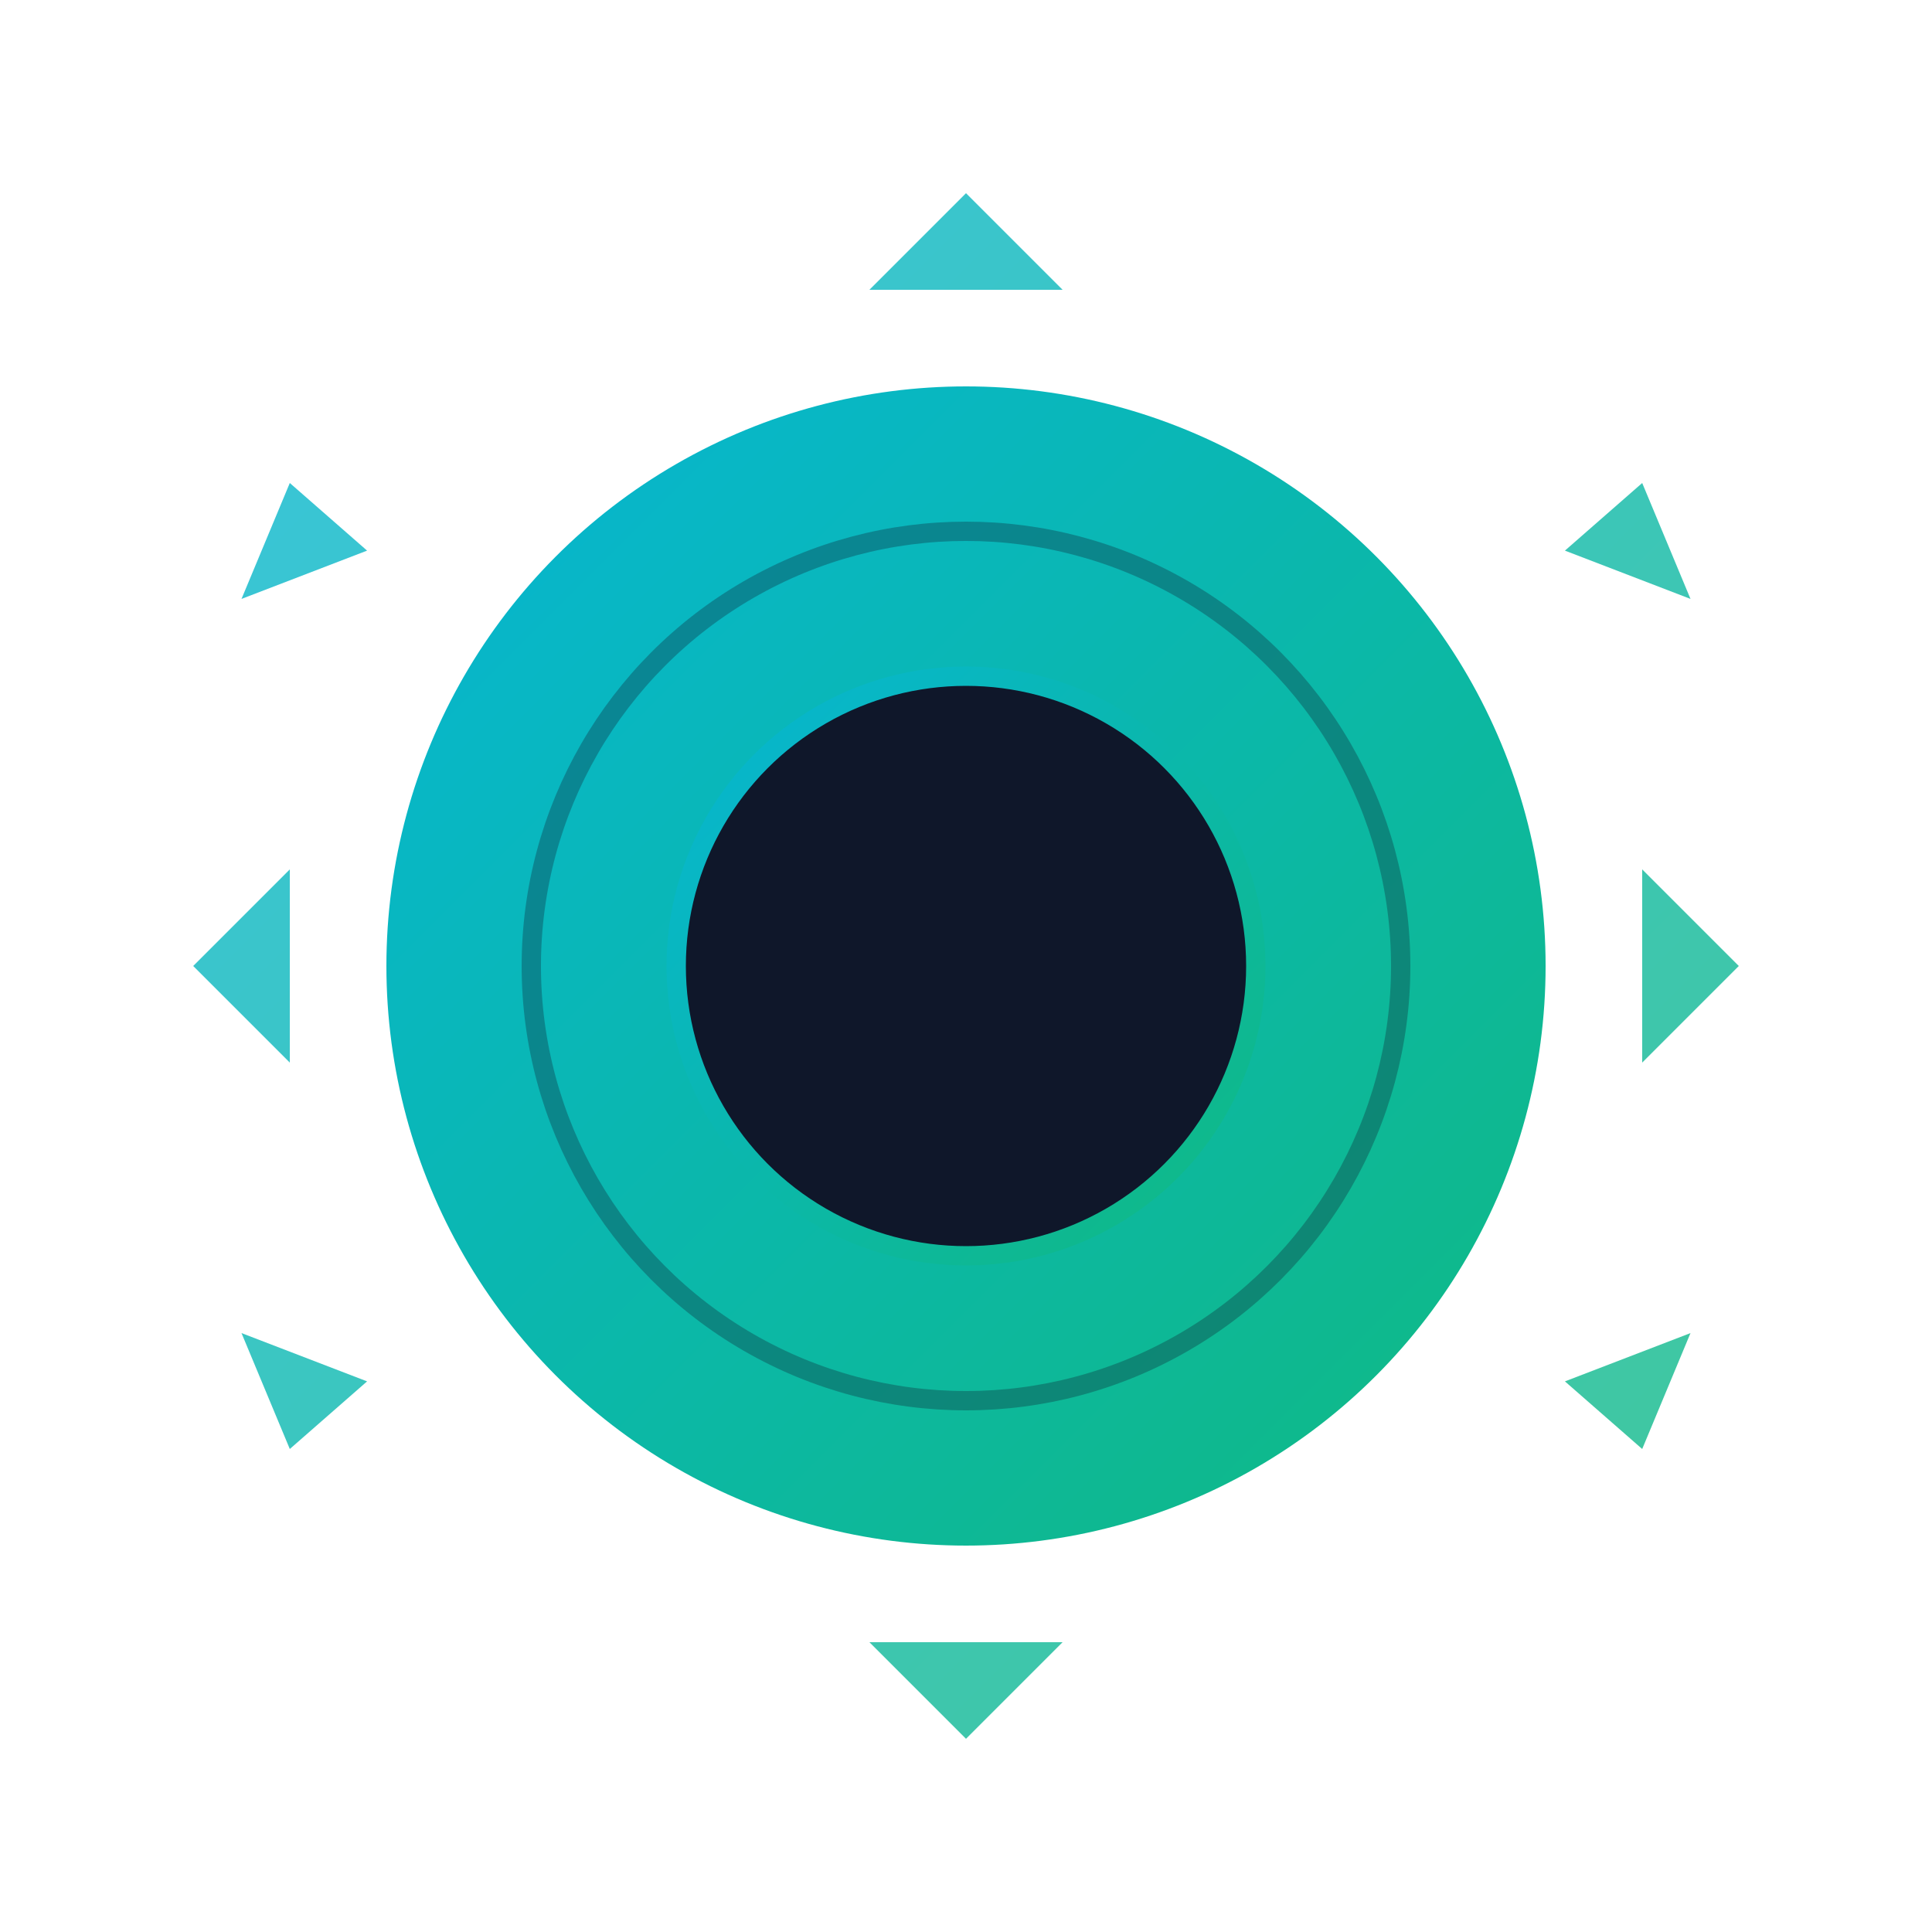 <svg xmlns="http://www.w3.org/2000/svg" viewBox="0 0 200 200" fill="none">
  <defs>
    <linearGradient id="gearGradient" x1="0%" y1="0%" x2="100%" y2="100%">
      <stop offset="0%" style="stop-color:#06B6D4;stop-opacity:1" />
      <stop offset="100%" style="stop-color:#10B981;stop-opacity:1" />
    </linearGradient>
  </defs>
  <g>
    <!-- Outer gear teeth -->
    <path d="M100,20 L110,30 L90,30 Z M170,50 L175,62 L162,57 Z M180,100 L170,110 L170,90 Z M170,150 L162,143 L175,138 Z M100,180 L90,170 L110,170 Z M30,150 L25,138 L38,143 Z M20,100 L30,90 L30,110 Z M30,50 L38,57 L25,62 Z" 
          fill="url(#gearGradient)" opacity="0.8"/>
    <!-- Main gear body -->
    <circle cx="100" cy="100" r="60" fill="url(#gearGradient)"/>
    <!-- Center hole -->
    <circle cx="100" cy="100" r="30" fill="#0F172A" stroke="url(#gearGradient)" stroke-width="2"/>
    <!-- Inner details -->
    <circle cx="100" cy="100" r="45" fill="none" stroke="#0F172A" stroke-width="2" opacity="0.3"/>
  </g>
</svg>
